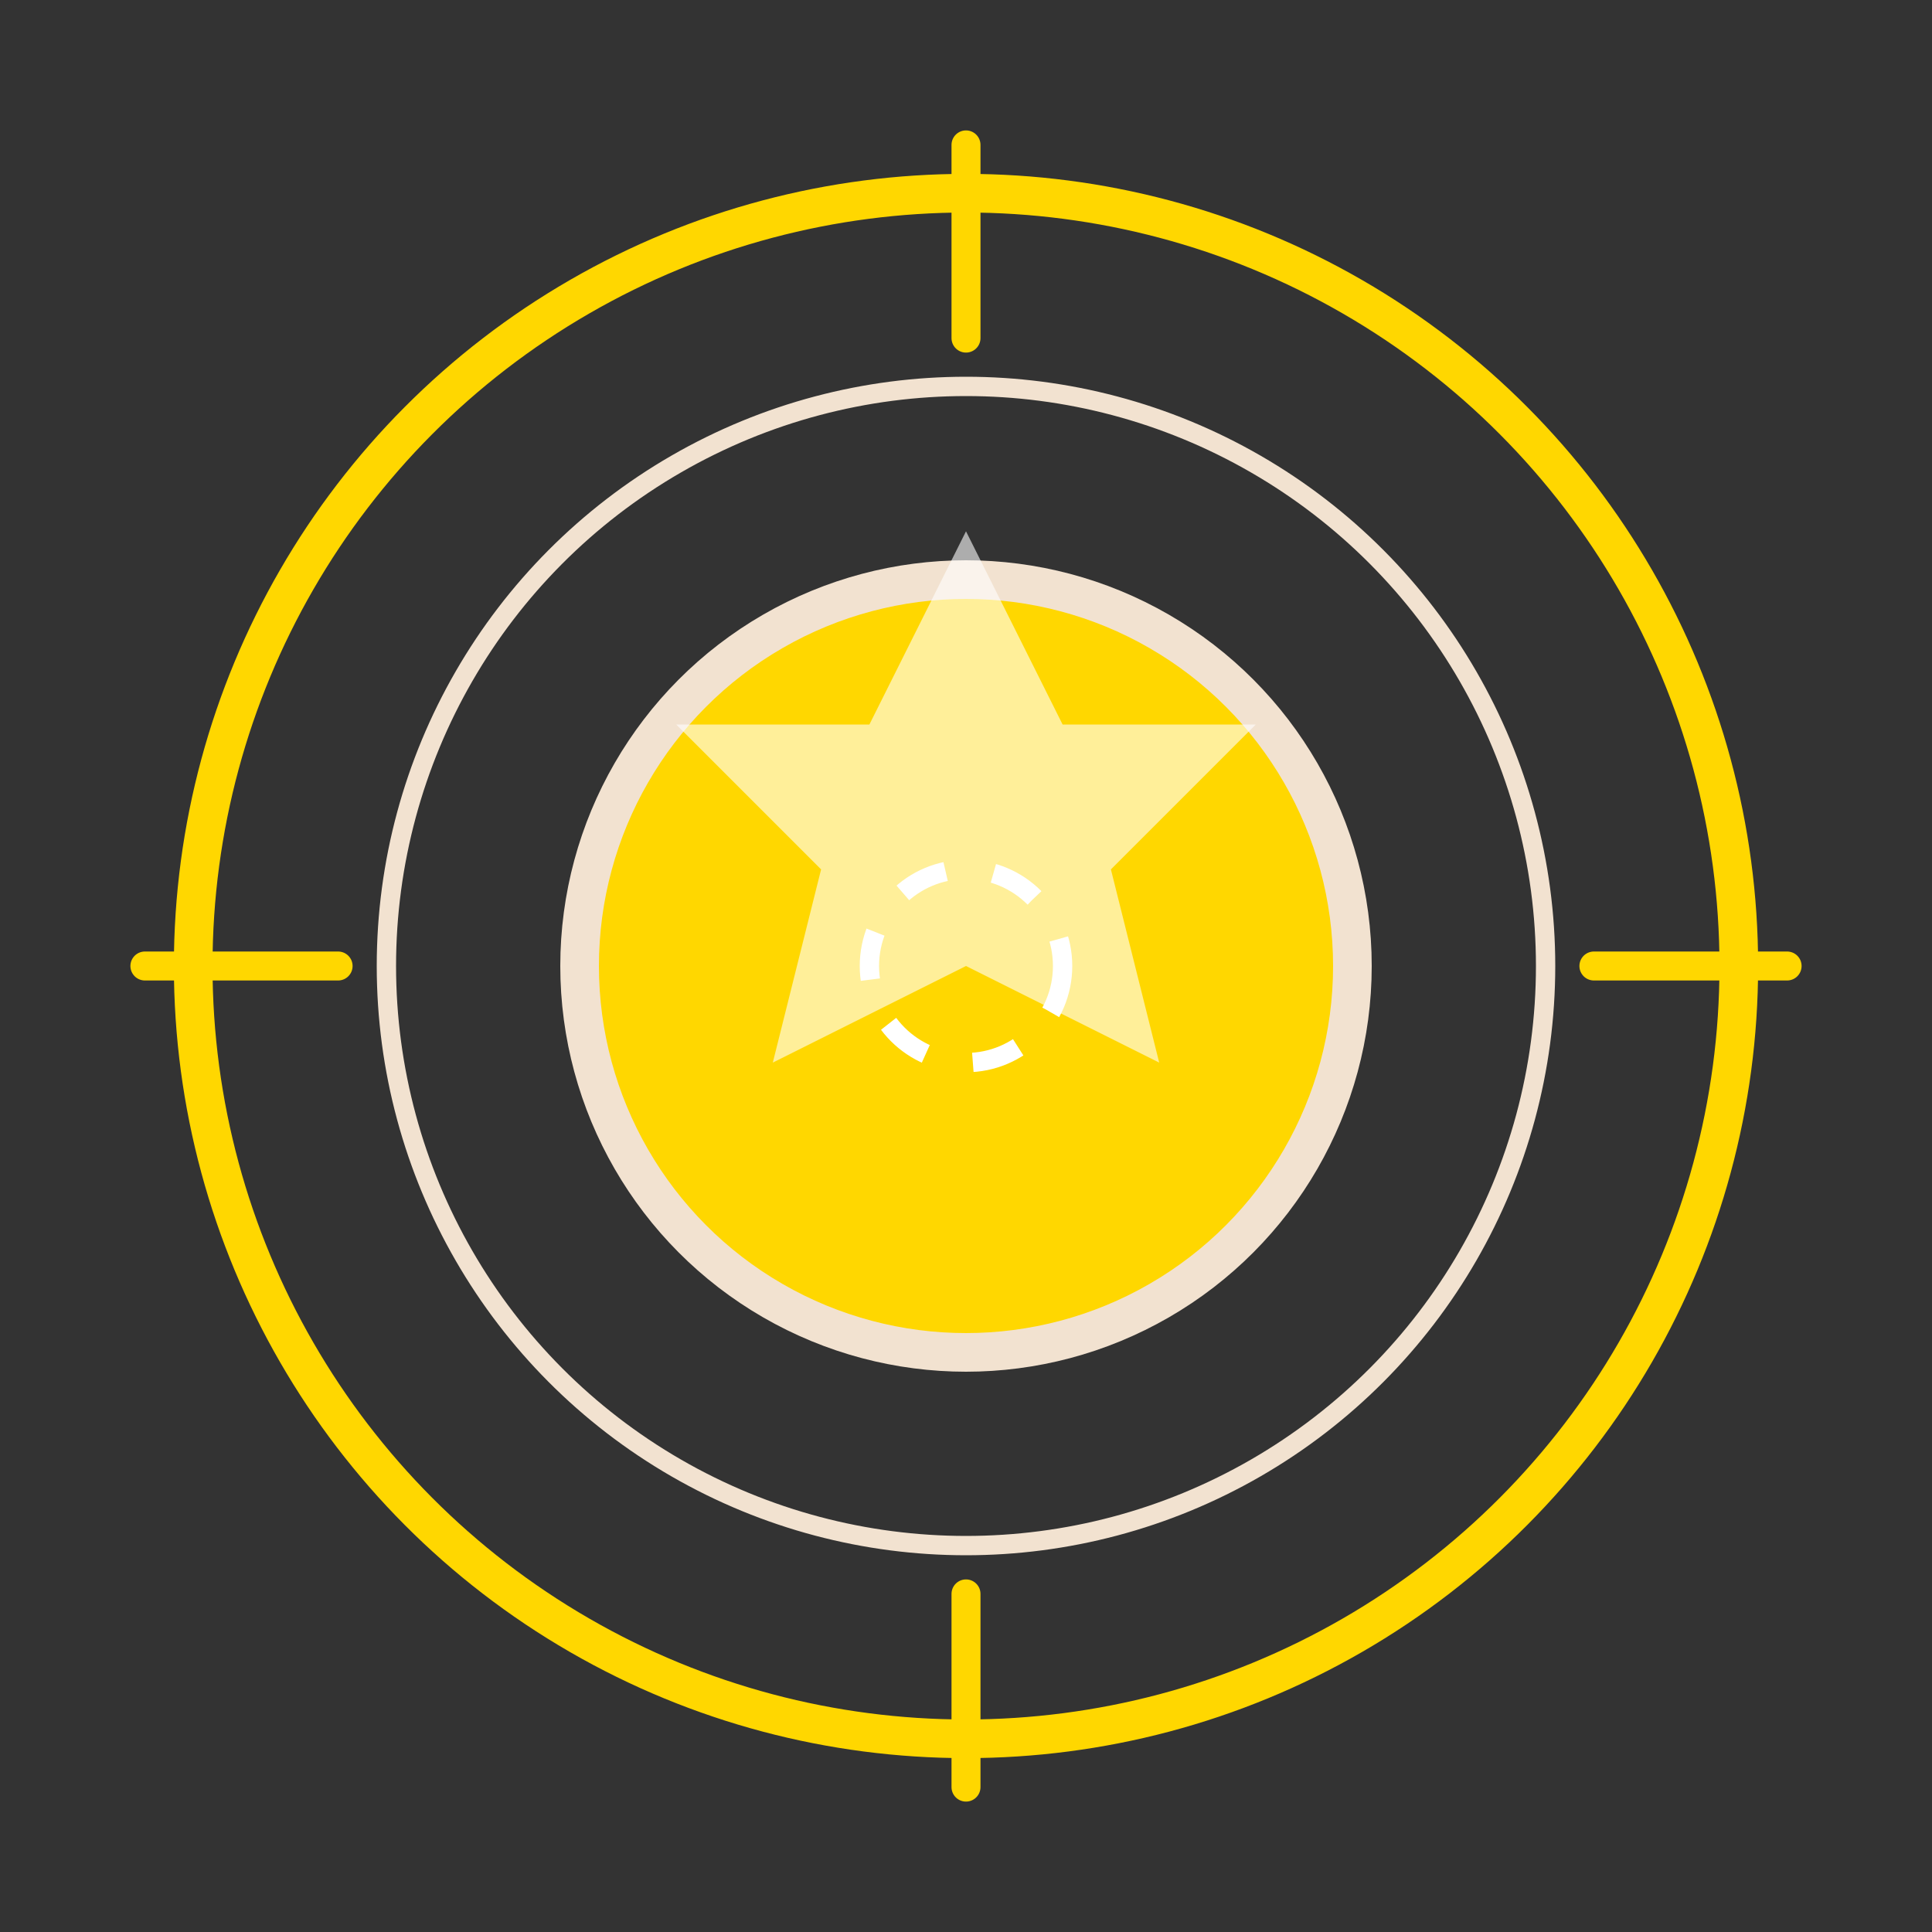 <svg viewBox="0 0 200 200" xmlns="http://www.w3.org/2000/svg" role="img" aria-labelledby="title">
  <rect x="0" y="0" width="200" height="200" fill="#333333" stroke="none"/>
  <!-- Фоновые круги для эффекта -->
  <circle cx="100" cy="100" r="80" fill="none" stroke="#ffd700" stroke-width="4">
    <animate attributeName="stroke-width" values="2;6;2" dur="4s" repeatCount="indefinite" />
    <animate attributeName="r" values="80;90;80" dur="4s" repeatCount="indefinite" />
  </circle>

  <!-- Внутренние круги с пульсацией -->
  <circle cx="100" cy="100" r="60" fill="none" stroke="#f2e2d0" stroke-width="2">
    <animate attributeName="r" from="60" to="70" dur="2s" repeatCount="indefinite" />
  </circle>

  <!-- Главная иконка награды (монета) -->
  <circle cx="100" cy="100" r="40" fill="#ffd700" stroke="#f2e2d0" stroke-width="4">
    <animate attributeName="r" from="0" to="40" dur="1.5s" fill="freeze" />
  </circle>

  <!-- Блеск монеты -->
  <polygon points="100,55 110,75 130,75 115,90 120,110 100,100 80,110 85,90 70,75 90,75" fill="#fff" opacity="0.6">
    <animateTransform attributeName="transform" type="rotate" from="0 100 100" to="360 100 100" dur="3s" repeatCount="indefinite" />
  </polygon>

  <!-- Дополнительные декоративные элементы - лучи, исходящие из монеты -->
  <g>
    <line x1="100" y1="15" x2="100" y2="35" stroke="#ffd700" stroke-width="3" stroke-linecap="round">
      <animateTransform attributeName="transform" type="rotate" from="0 100 100" to="360 100 100" dur="6s" repeatCount="indefinite" />
    </line>
    <line x1="100" y1="165" x2="100" y2="185" stroke="#ffd700" stroke-width="3" stroke-linecap="round">
      <animateTransform attributeName="transform" type="rotate" from="0 100 100" to="360 100 100" dur="6s" repeatCount="indefinite" />
    </line>
    <line x1="165" y1="100" x2="185" y2="100" stroke="#ffd700" stroke-width="3" stroke-linecap="round">
      <animateTransform attributeName="transform" type="rotate" from="0 100 100" to="360 100 100" dur="6s" repeatCount="indefinite" />
    </line>
    <line x1="15" y1="100" x2="35" y2="100" stroke="#ffd700" stroke-width="3" stroke-linecap="round">
      <animateTransform attributeName="transform" type="rotate" from="0 100 100" to="360 100 100" dur="6s" repeatCount="indefinite" />
    </line>
  </g>

  <!-- Вращающийся декоративный элемент для акцента -->
  <circle cx="100" cy="100" r="10" fill="none" stroke="#fff" stroke-width="2" stroke-dasharray="5,5">
    <animateTransform attributeName="transform" type="rotate" from="0 100 100" to="360 100 100" dur="2s" repeatCount="indefinite" />
  </circle>
</svg>

